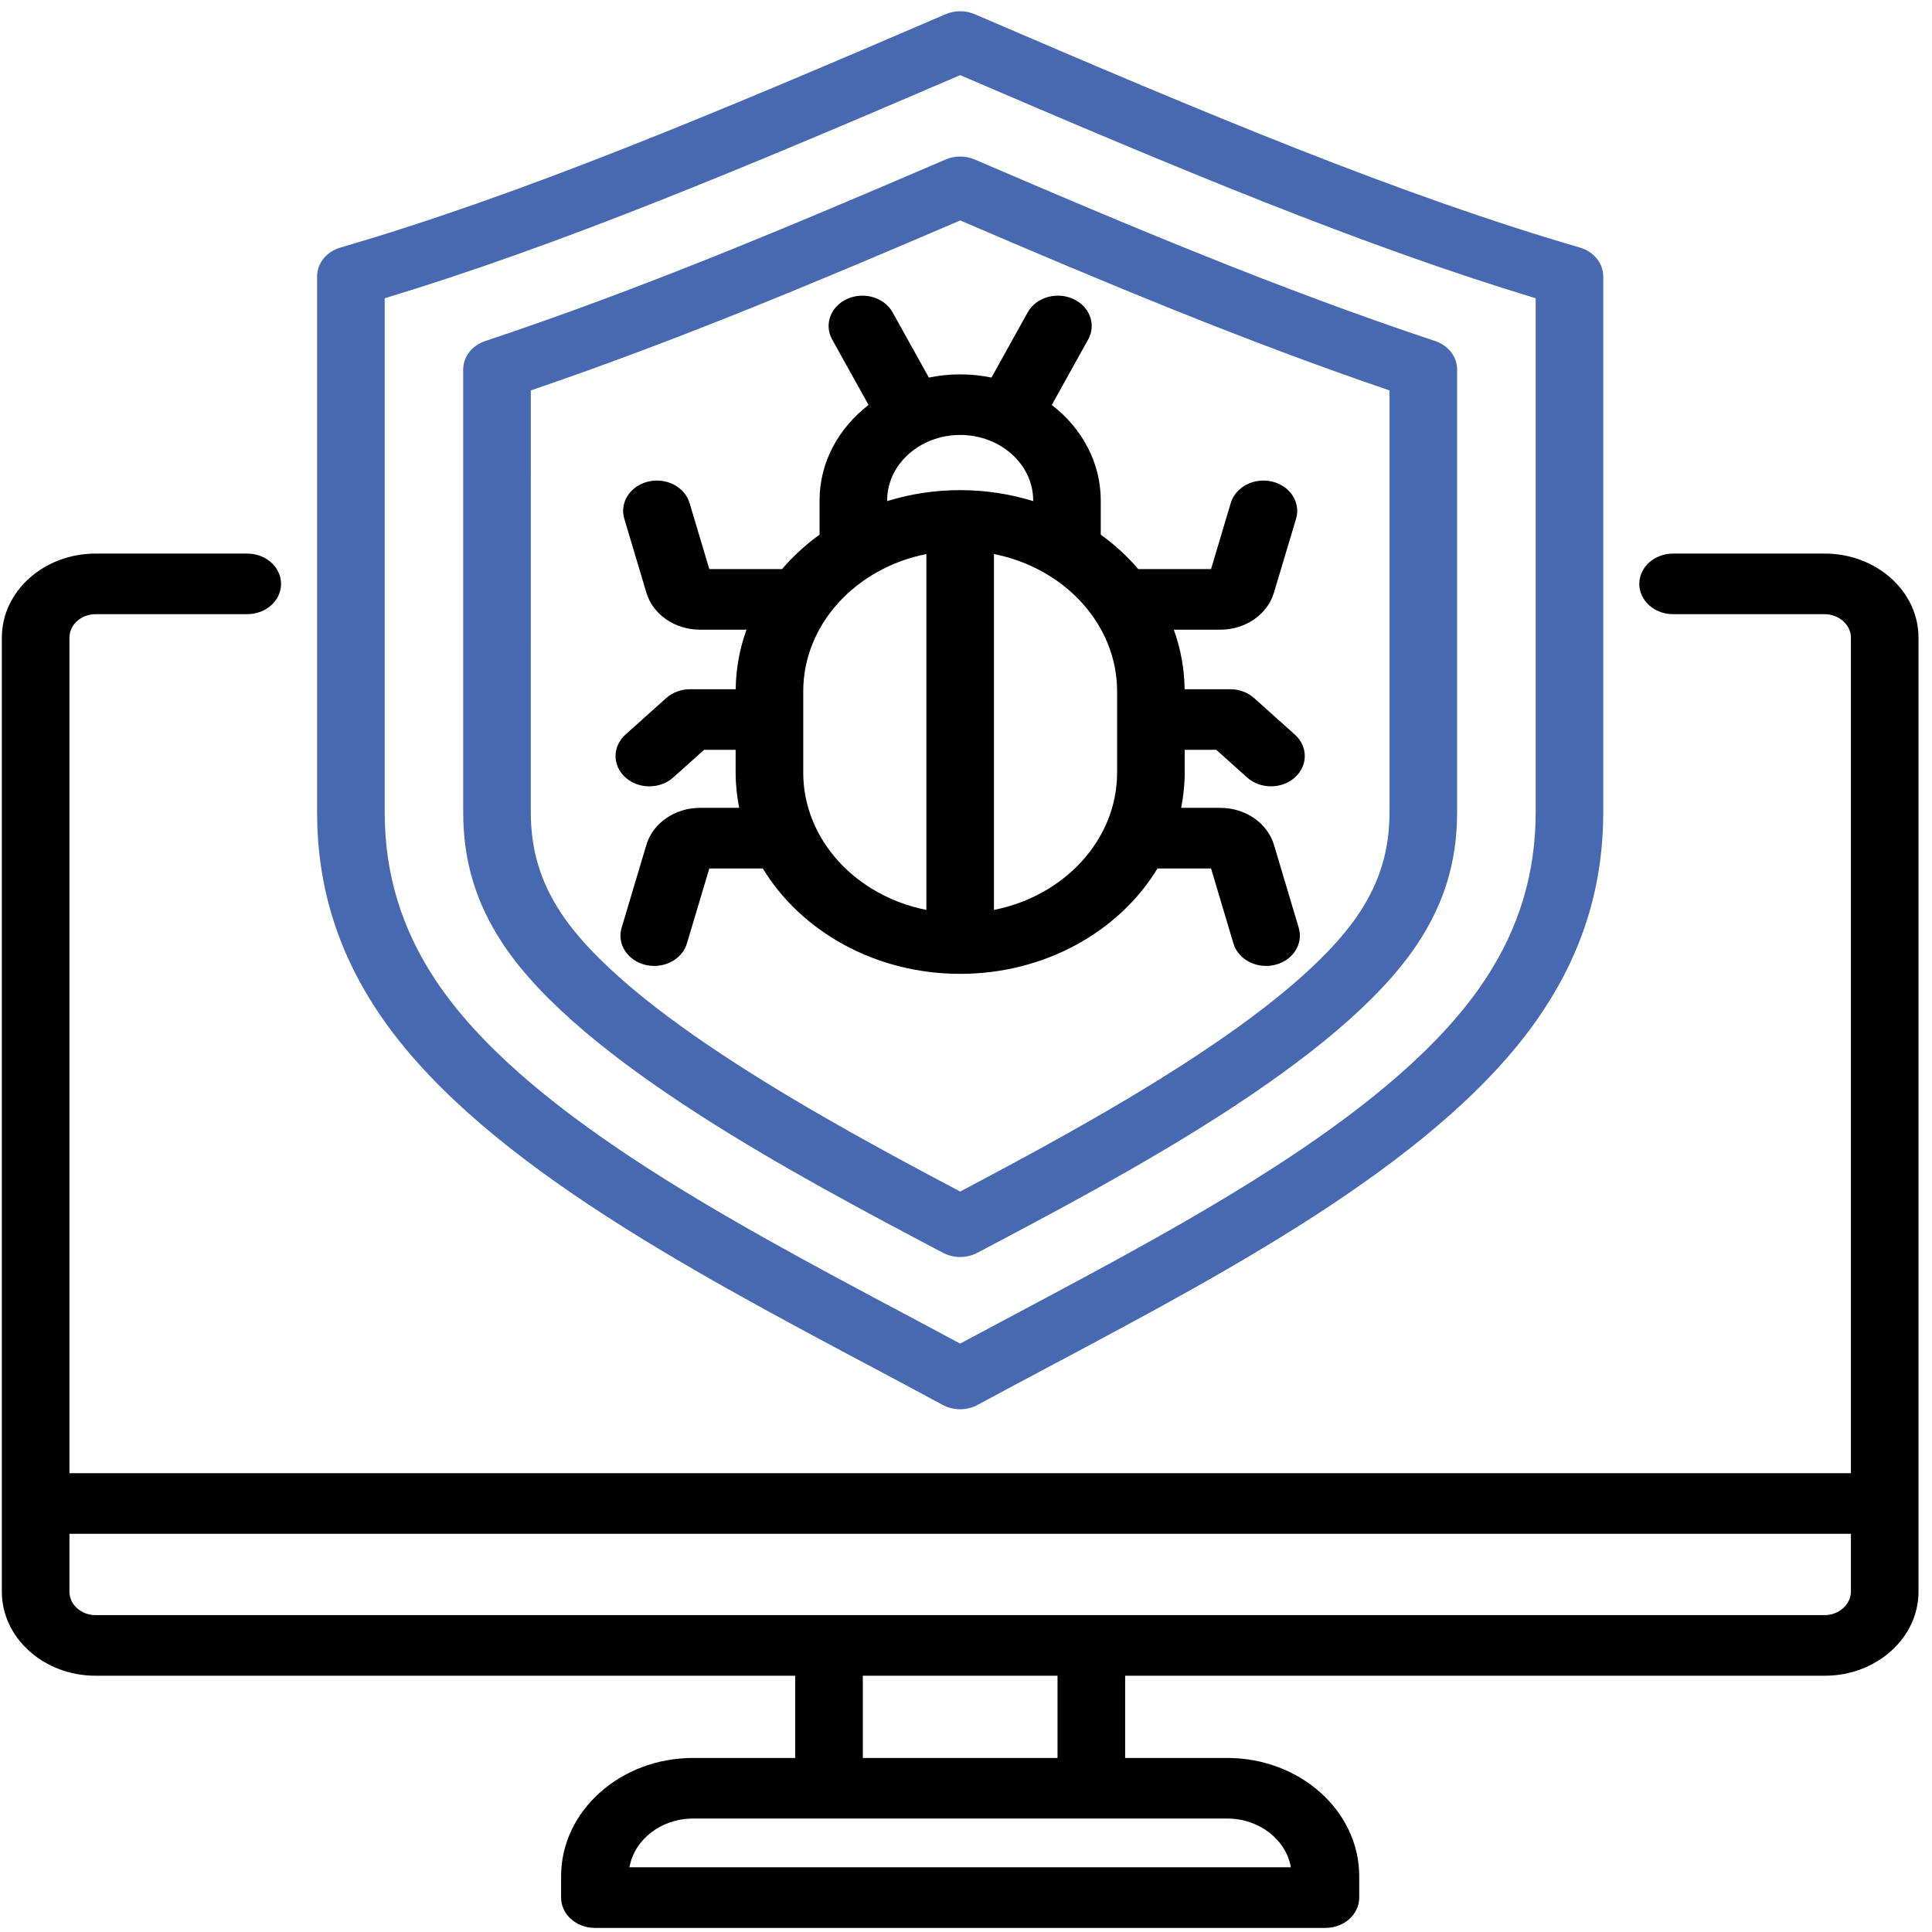 <svg width="126" height="126" viewBox="0 0 126 126" fill="none" xmlns="http://www.w3.org/2000/svg">
<path fill-rule="evenodd" clip-rule="evenodd" d="M119.006 105.334H6.233C5.293 105.334 4.529 104.649 4.529 103.805V100.032H120.712V103.805C120.712 104.634 119.929 105.334 119.006 105.334ZM68.969 114.65H56.27V109.287H68.969V114.65ZM84.188 121.781H41.051C41.366 119.982 43.105 118.602 45.197 118.602H80.041C82.134 118.602 83.873 119.982 84.188 121.781ZM119.006 36.103H109.115C107.896 36.103 106.911 36.988 106.911 38.079C106.911 39.17 107.896 40.055 109.115 40.055H119.006C119.929 40.055 120.712 40.755 120.712 41.584V96.08H4.529V41.584C4.529 40.742 5.293 40.055 6.233 40.055H16.125C17.341 40.055 18.329 39.171 18.329 38.079C18.329 36.987 17.341 36.103 16.125 36.103H6.233C2.862 36.103 0.12 38.562 0.12 41.584V103.805C0.12 106.828 2.862 109.287 6.233 109.287H51.861V114.65H45.197C40.454 114.65 36.593 118.11 36.593 122.364V123.757C36.593 124.848 37.58 125.733 38.797 125.733H86.441C87.659 125.733 88.645 124.848 88.645 123.757V122.364C88.645 118.11 84.786 114.65 80.041 114.65H73.379V109.287H119.006C122.375 109.287 125.12 106.828 125.12 103.805V41.584C125.12 38.561 122.375 36.103 119.006 36.103H119.006Z" fill="black"/>
<path fill-rule="evenodd" clip-rule="evenodd" d="M25.088 19.452C36.395 16.03 48.363 11.029 62.62 4.901C76.878 11.029 88.844 16.03 100.152 19.452V52.962C100.152 56.965 99.069 60.546 96.84 63.909C91.205 72.416 77.958 79.461 66.271 85.676C65.011 86.348 63.8 86.99 62.62 87.625C61.439 86.99 60.23 86.348 58.968 85.676C47.282 79.461 34.035 72.416 28.398 63.909C26.172 60.546 25.088 56.965 25.088 52.962V19.452ZM56.719 89.077C58.381 89.961 59.949 90.794 61.478 91.623C61.829 91.814 62.225 91.908 62.619 91.908C63.014 91.908 63.41 91.814 63.759 91.623C65.288 90.794 66.858 89.96 68.52 89.076C80.659 82.62 94.421 75.302 100.631 65.927C103.273 61.936 104.559 57.696 104.559 52.962V18.024C104.559 17.168 103.945 16.41 103.036 16.145C91.287 12.723 78.748 7.456 63.573 0.928C62.97 0.668 62.269 0.668 61.666 0.928C46.491 7.456 33.951 12.723 22.202 16.145C21.295 16.41 20.68 17.168 20.68 18.024V52.963C20.68 57.696 21.965 61.936 24.608 65.927C30.819 75.302 44.578 82.62 56.719 89.077L56.719 89.077Z" fill="#4769B1"/>
<path fill-rule="evenodd" clip-rule="evenodd" d="M34.618 25.462C44.079 22.241 53.277 18.387 62.62 14.377C71.962 18.387 81.162 22.242 90.621 25.462V52.962C90.621 55.421 89.992 57.512 88.645 59.547C84.322 66.072 71.16 73.196 62.62 77.709C54.079 73.196 40.916 66.074 36.592 59.547C35.245 57.512 34.617 55.421 34.617 52.962L34.618 25.462ZM61.503 81.705C61.847 81.888 62.233 81.978 62.62 81.978C63.006 81.978 63.393 81.887 63.737 81.705C73.136 76.748 87.342 69.257 92.436 61.564C94.206 58.894 95.029 56.162 95.029 52.962V24.092C95.029 23.266 94.457 22.527 93.591 22.24C83.479 18.877 73.621 14.722 63.572 10.403C62.971 10.145 62.269 10.145 61.667 10.403C51.619 14.722 41.762 18.877 31.648 22.24C30.783 22.527 30.209 23.266 30.209 24.092V52.962C30.209 56.162 31.034 58.894 32.802 61.564C37.898 69.257 52.103 76.748 61.503 81.705Z" fill="#4769B1"/>
<path fill-rule="evenodd" clip-rule="evenodd" d="M57.858 32.637C57.858 30.282 59.993 28.367 62.62 28.367C65.246 28.367 67.381 30.282 67.381 32.637V32.681C65.886 32.219 64.285 31.965 62.62 31.965C60.954 31.965 59.352 32.219 57.858 32.681V32.637ZM64.823 59.342V36.134C69.41 37.04 72.855 40.712 72.855 45.093V50.383C72.855 54.765 69.41 58.435 64.823 59.342ZM52.385 50.383V45.093C52.385 40.712 55.829 37.04 60.416 36.134V59.342C55.829 58.435 52.385 54.765 52.385 50.383ZM45.003 44.949C44.42 44.949 43.858 45.158 43.445 45.528L40.791 47.909C39.929 48.682 39.929 49.932 40.791 50.704C41.22 51.09 41.785 51.283 42.349 51.283C42.913 51.283 43.477 51.09 43.907 50.704L45.917 48.902H47.976V50.383C47.976 51.17 48.059 51.938 48.208 52.686H45.656C44.019 52.686 42.582 53.676 42.158 55.092L40.54 60.508C40.224 61.562 40.923 62.646 42.098 62.928C42.29 62.973 42.481 62.995 42.669 62.995C43.643 62.995 44.535 62.414 44.798 61.53L46.26 56.638H49.749C52.231 60.729 57.069 63.512 62.62 63.512C68.17 63.512 73.007 60.729 75.49 56.638H78.981L80.441 61.53C80.705 62.414 81.595 62.995 82.57 62.995C82.758 62.995 82.95 62.973 83.14 62.928C84.317 62.646 85.014 61.562 84.7 60.508L83.083 55.093C82.658 53.676 81.22 52.686 79.584 52.686H77.032C77.18 51.938 77.263 51.17 77.263 50.383V48.902H79.322L81.333 50.704C81.762 51.09 82.328 51.283 82.89 51.283C83.452 51.283 84.019 51.09 84.448 50.704C85.309 49.932 85.309 48.682 84.448 47.909L81.793 45.528C81.38 45.158 80.82 44.949 80.236 44.949H77.257C77.241 43.597 76.996 42.293 76.555 41.067H79.584C81.22 41.067 82.658 40.078 83.08 38.661L84.527 33.828C84.84 32.774 84.143 31.69 82.967 31.408C81.79 31.126 80.584 31.751 80.267 32.805L78.981 37.115H74.236C73.522 36.282 72.701 35.527 71.789 34.869V32.637C71.789 30.149 70.549 27.917 68.595 26.409L70.968 22.139C71.511 21.162 71.067 19.976 69.976 19.489C68.887 19.002 67.565 19.4 67.021 20.376L64.661 24.624C64.004 24.489 63.321 24.415 62.619 24.415C61.918 24.415 61.234 24.489 60.578 24.624L58.217 20.376C57.675 19.4 56.352 19.002 55.261 19.489C54.172 19.976 53.728 21.162 54.271 22.139L56.644 26.409C54.69 27.917 53.449 30.149 53.449 32.637V34.869C52.538 35.527 51.716 36.282 51.002 37.115H46.26L44.971 32.805C44.656 31.751 43.449 31.126 42.272 31.408C41.096 31.69 40.399 32.774 40.714 33.828L42.158 38.661C42.581 40.078 44.019 41.067 45.655 41.067H48.684C48.242 42.293 47.997 43.597 47.98 44.949H45.003Z" fill="black"/>
</svg>
